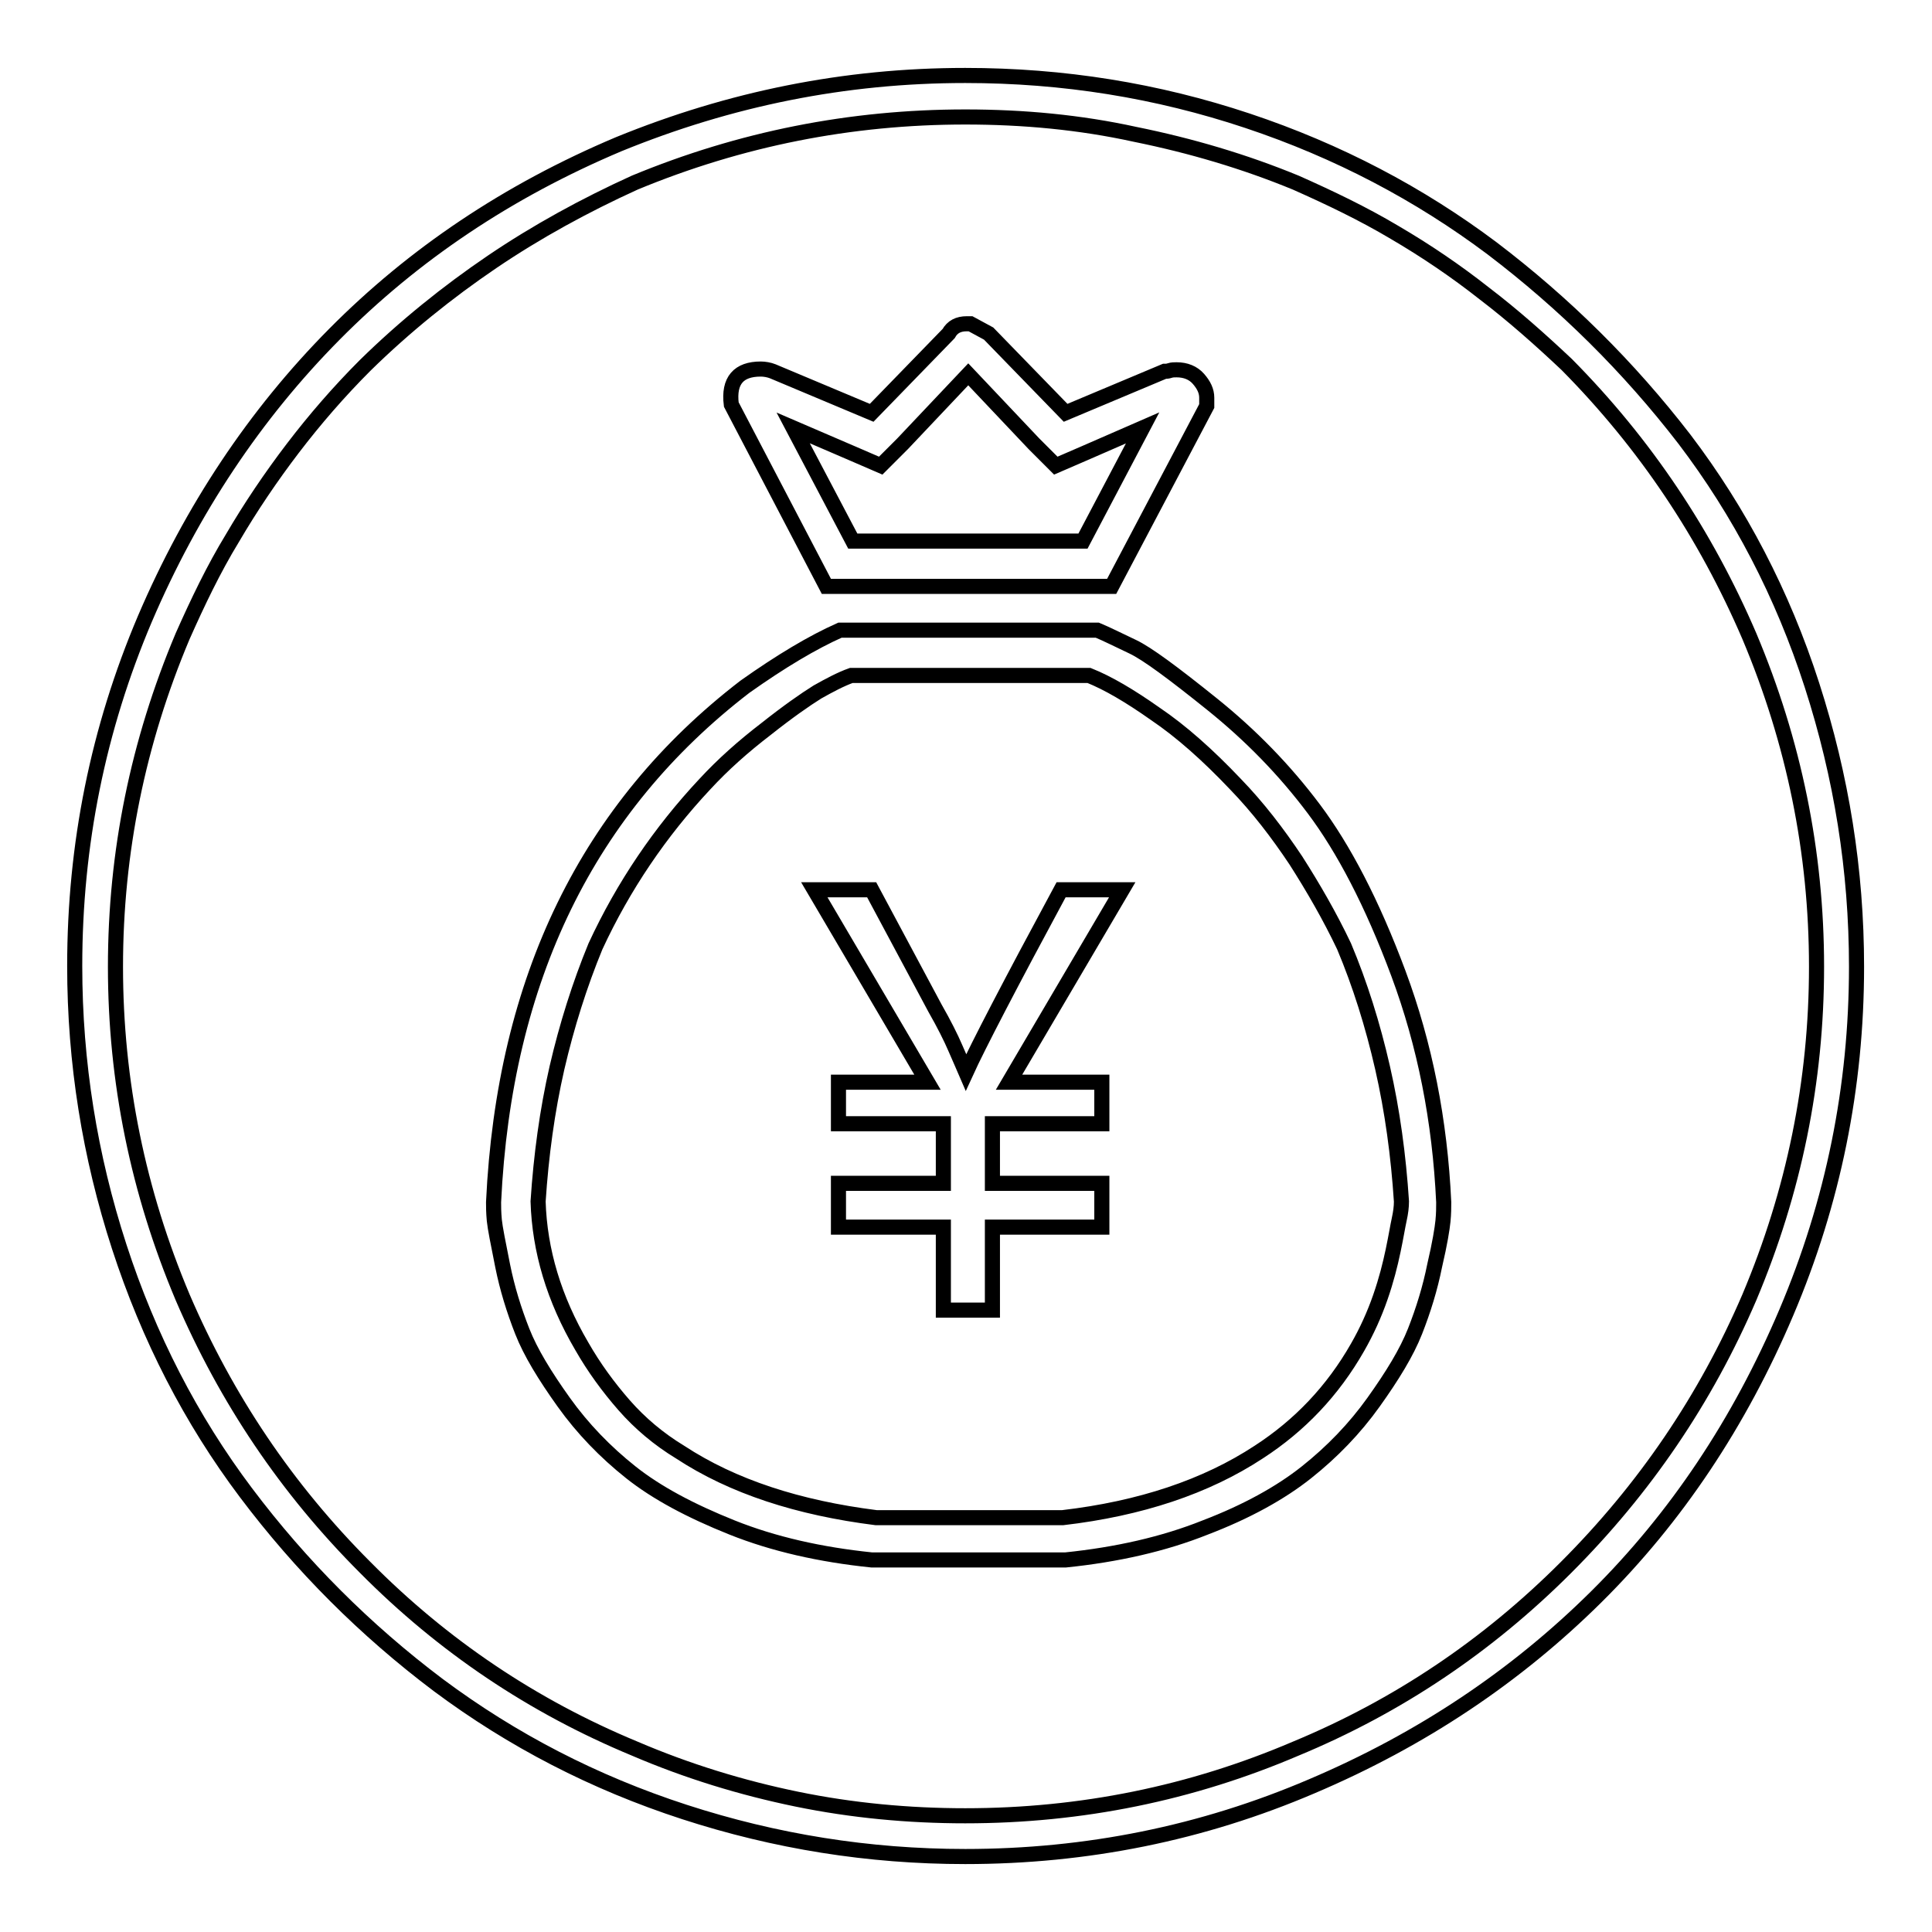 <?xml version="1.0" encoding="utf-8"?>
<!-- Svg Vector Icons : http://www.onlinewebfonts.com/icon -->
<!DOCTYPE svg PUBLIC "-//W3C//DTD SVG 1.1//EN" "http://www.w3.org/Graphics/SVG/1.1/DTD/svg11.dtd">
<svg version="1.1" xmlns="http://www.w3.org/2000/svg" xmlns:xlink="http://www.w3.org/1999/xlink" x="0px" y="0px" viewBox="0 0 256 256" enable-background="new 0 0 256 256" xml:space="preserve">
<g><g><path stroke-width="2" fill-opacity="0" stroke="#000000"  d="M127.9,15.5c-15.2,0-29.8,2.9-43.8,8.7c-6.6,3-13,6.5-18.9,10.5c-5.9,4-11.6,8.6-16.8,13.7c-3.5,3.5-6.7,7.2-9.6,11s-5.6,7.8-8,11.9c-2.5,4.1-4.6,8.5-6.6,13c-5.9,14-8.9,28.6-8.9,43.8c0,15.2,3,29.8,8.9,43.8c5.8,13.5,13.8,25.4,24.2,35.8c10.3,10.4,22.2,18.4,35.7,24c7,3,14.2,5.2,21.5,6.7c7.3,1.5,14.8,2.2,22.3,2.2c15.4,0,30-3,43.8-8.9c13.5-5.6,25.4-13.6,35.8-24s18.5-22.3,24.3-35.8c5.9-14,8.9-28.6,8.9-43.8c0-15.2-3-29.8-8.9-43.8c-5.8-13.5-13.8-25.5-24.2-36c-3.5-3.3-7.1-6.5-10.9-9.4c-3.8-3-7.8-5.7-11.9-8.1c-4.2-2.5-8.6-4.6-13.1-6.6c-6.8-2.8-13.9-4.9-21.3-6.4C143.1,16.2,135.6,15.5,127.9,15.5L127.9,15.5z M127.9,10c13,0,25.4,2,37.4,6c12,4,22.8,9.7,32.4,16.9c9.6,7.3,18.1,15.7,25.5,25.3c7.3,9.6,13,20.5,16.9,32.6c3.9,12.1,5.9,24.5,5.9,37.3c0,15.9-3.1,31.2-9.3,45.8c-6.2,14.6-14.6,27.2-25.2,37.7c-10.6,10.5-23.1,18.9-37.7,25.1c-14.5,6.2-29.8,9.3-45.9,9.3c-12.8,0-25.2-2-37.2-5.9c-12-3.9-22.8-9.5-32.6-16.8c-9.7-7.3-18.2-15.8-25.5-25.5c-7.3-9.7-12.9-20.6-16.8-32.6c-3.9-12-5.9-24.4-5.9-37.2c0-16.1,3.1-31.4,9.3-46c6.2-14.5,14.6-27.1,25.1-37.7c10.5-10.6,23-19,37.7-25.2C96.7,13.1,111.9,10,127.9,10L127.9,10z M123.9,133.6c1.2,2.1,2.1,3.9,2.7,5.3c0.6,1.4,1.1,2.5,1.4,3.2c1.6-3.5,5.8-11.6,12.6-24.2h8.1l-15,25.5h12.3v5.5h-14.5v7.9h14.5v5.8h-14.5v11H125v-11h-13.9v-5.8H125v-7.9h-13.9v-5.5h11.8l-15-25.5h7.6L123.9,133.6z M111.3,83.5h34.1c1.2,0.5,2.8,1.3,4.7,2.2s5.4,3.5,10.5,7.6c5.1,4.1,9.6,8.7,13.5,13.9c3.9,5.2,7.7,12.4,11.2,21.8c3.5,9.4,5.5,19.5,6,30.3c0,0.7,0,1.5-0.1,2.5c-0.1,1-0.4,2.9-1.1,5.9c-0.6,3-1.5,5.9-2.6,8.7c-1.1,2.8-3,5.9-5.5,9.4c-2.5,3.5-5.5,6.6-8.9,9.3c-3.4,2.7-7.9,5.2-13.4,7.3c-5.5,2.2-11.7,3.6-18.5,4.3h-25.7c-6.8-0.7-13-2.1-18.5-4.3s-10-4.6-13.4-7.3c-3.4-2.7-6.4-5.8-8.9-9.3c-2.5-3.5-4.4-6.6-5.5-9.4c-1.1-2.8-2-5.7-2.6-8.7s-1-5-1.1-6c-0.1-1.1-0.1-1.8-0.1-2.4c1.4-29.6,12.5-52.3,33.3-68.3C103.5,87.6,107.7,85.1,111.3,83.5L111.3,83.5z M90.1,192.4c7,4.6,15.7,7.4,26,8.7h24.7c10.3-1.2,19-4.1,26-8.7c5.4-3.5,9.8-8.1,13.1-13.9c1.2-2.1,2.2-4.3,3-6.6c0.8-2.3,1.3-4.3,1.7-6.2s0.6-3.2,0.8-4.1c0.2-0.9,0.3-1.7,0.3-2.4c-0.4-6.1-1.2-12-2.5-17.7c-1.3-5.7-3-11.1-5.1-16.1c-1.9-4-4.1-7.8-6.4-11.4c-2.4-3.6-5-7-8-10.1c-3.7-3.9-7.2-7-10.6-9.3c-3.4-2.4-6.3-4.1-8.8-5.1h-31.5c-1.4,0.5-2.9,1.3-4.5,2.2c-1.6,1-3.9,2.6-6.8,4.9c-3,2.3-5.7,4.7-8.1,7.3c-5.9,6.3-10.8,13.5-14.5,21.5c-2.1,5.1-3.8,10.5-5.1,16.1c-1.3,5.7-2.1,11.6-2.5,17.7c0.2,6.5,2.1,12.9,5.8,19.2c1.6,2.8,3.5,5.4,5.6,7.8C84.8,188.6,87.3,190.7,90.1,192.4L90.1,192.4z M147.3,77.7h-37.8L96.9,53.6c-0.4-3.2,1-4.7,3.9-4.7c0.5,0,1.1,0.1,1.6,0.3l13.1,5.5l10.2-10.5c0.5-0.9,1.3-1.3,2.4-1.3l0,0h0.5l2.4,1.3l10.2,10.5l13.1-5.5c0.2,0,0.4,0,0.7-0.1c0.3-0.1,0.6-0.1,0.9-0.1c1.2,0,2.2,0.4,2.9,1.2c0.7,0.8,1.1,1.6,1.1,2.5v1.1L147.3,77.7z M143.6,60.1l-3.7,1.6l-2.9-2.9l-8.7-9.2l-8.7,9.2l-2.9,2.9l-3.7-1.6l-7.9-3.4l7.9,15h30.5l7.9-15L143.6,60.1z"/></g></g>
</svg>